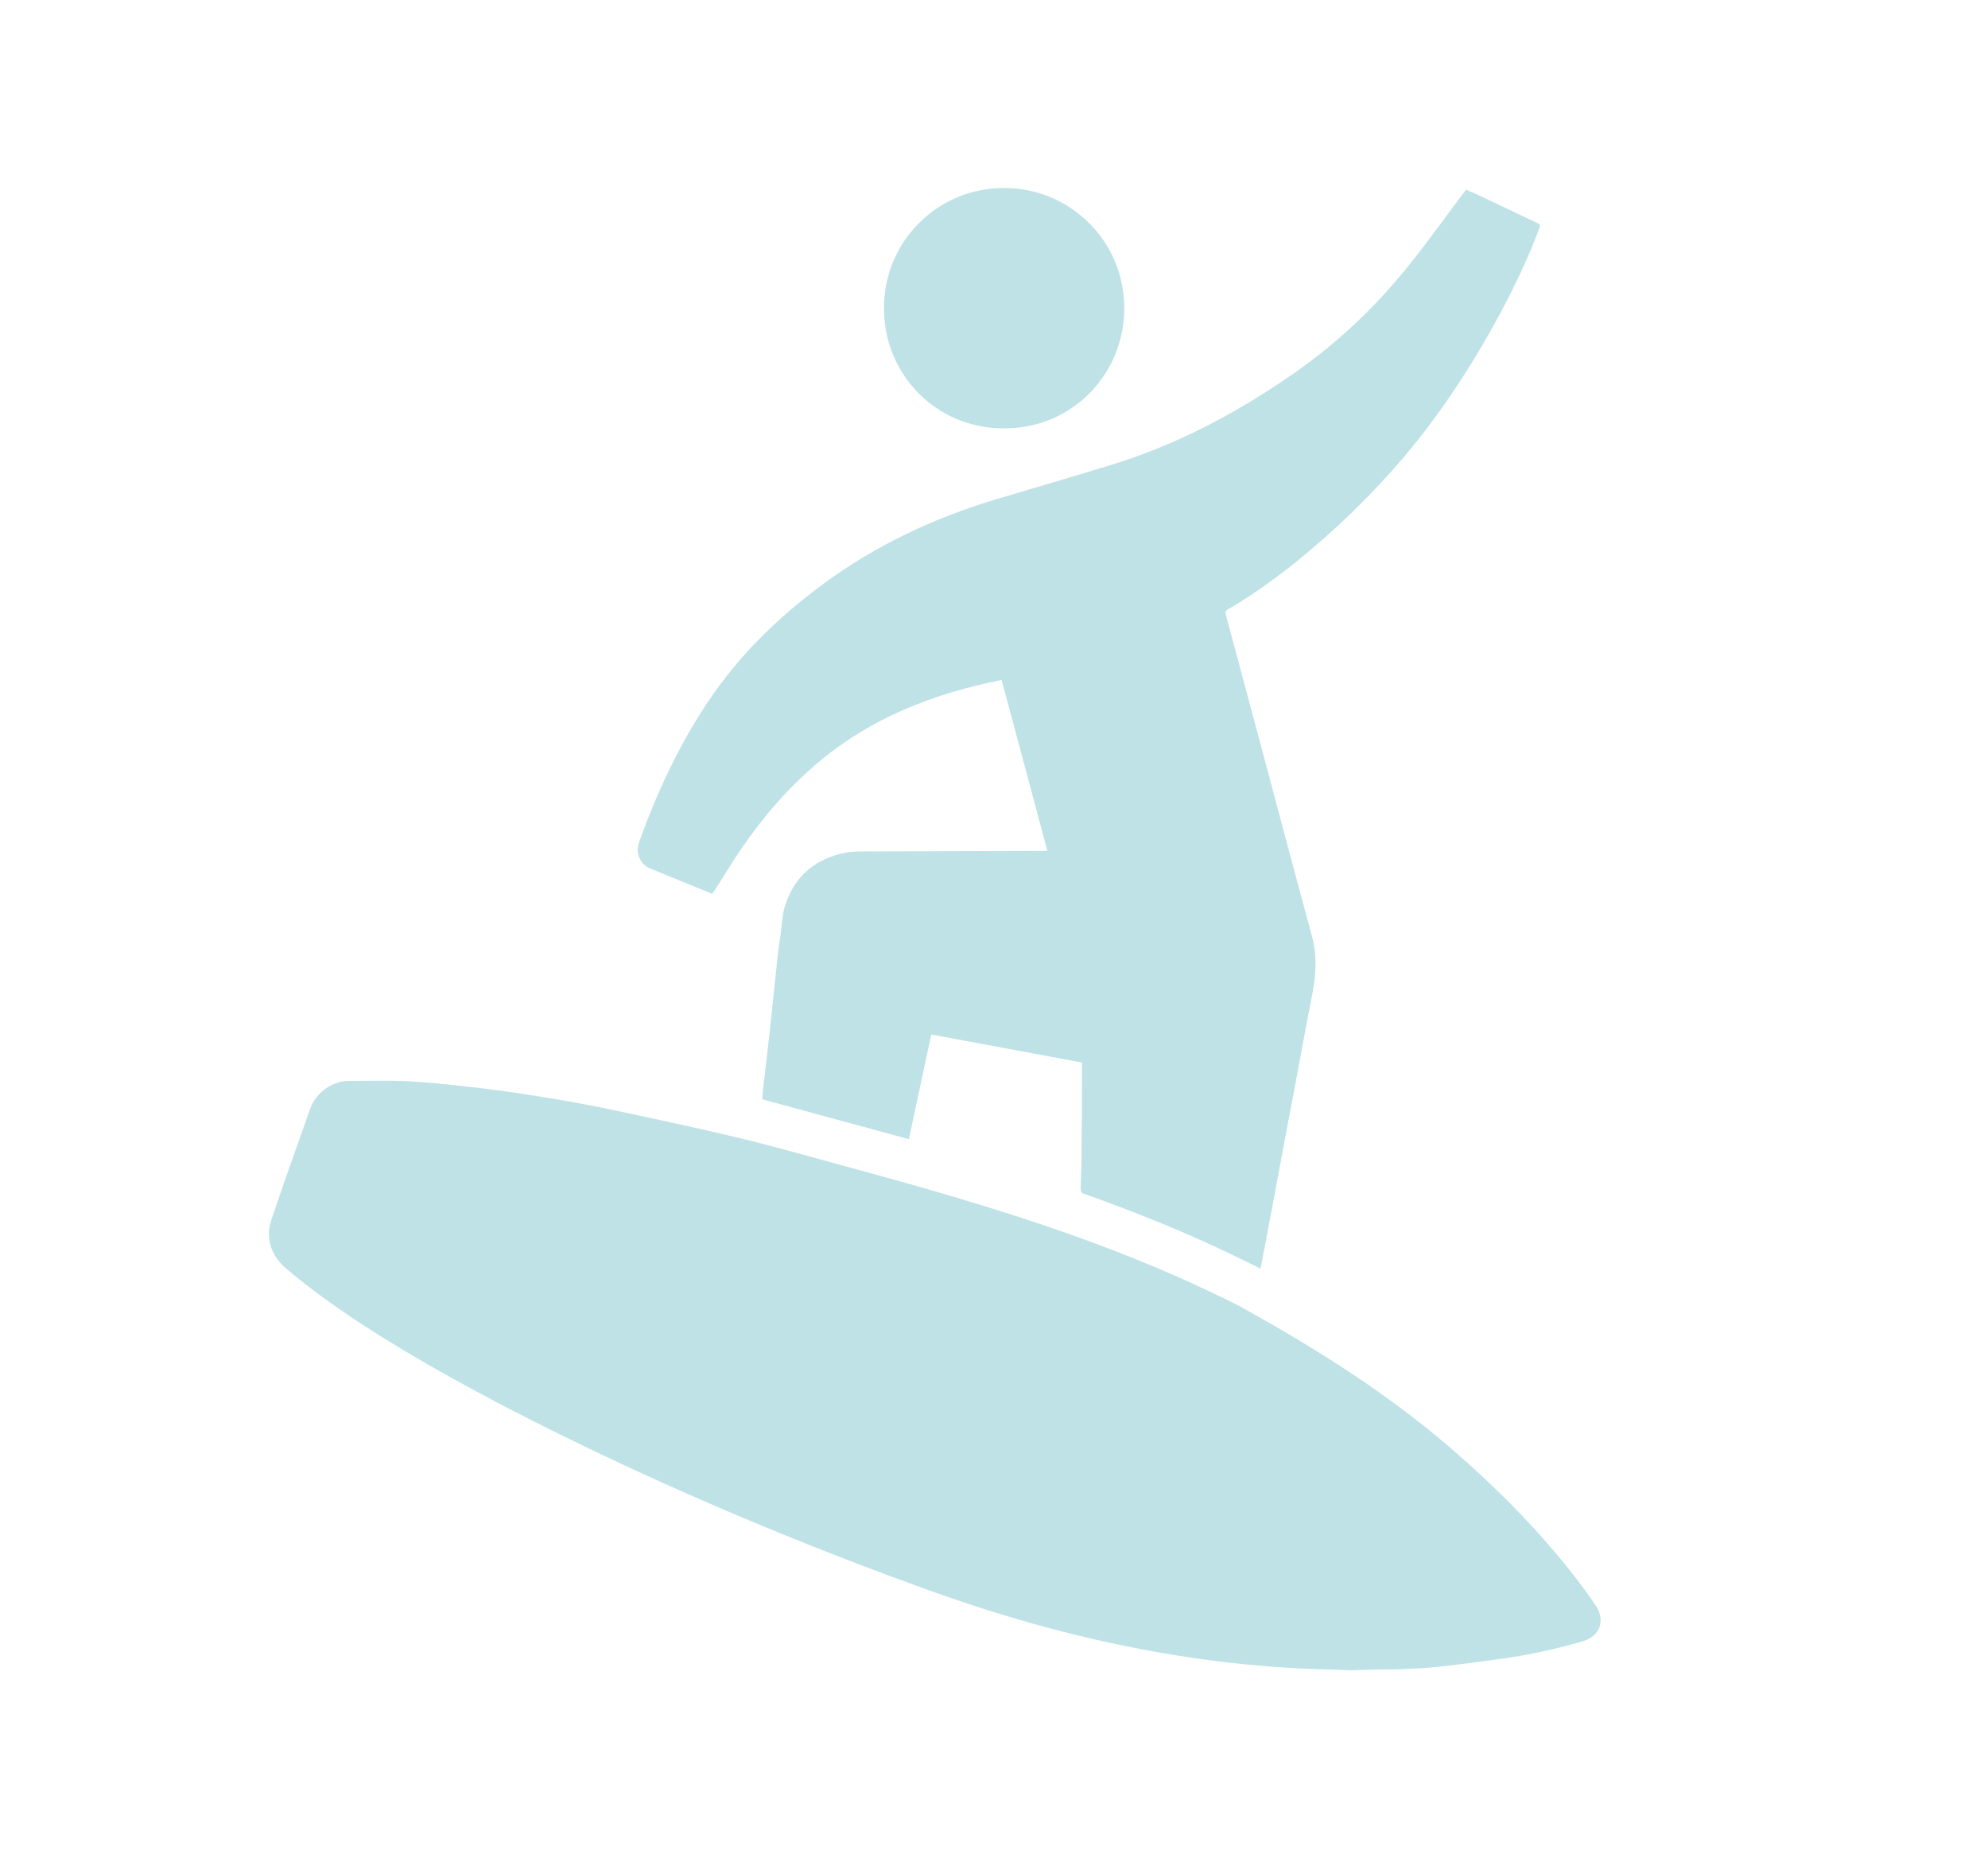<?xml version="1.0" encoding="UTF-8"?> <!-- Generator: Adobe Illustrator 26.0.0, SVG Export Plug-In . SVG Version: 6.00 Build 0) --> <svg xmlns="http://www.w3.org/2000/svg" xmlns:xlink="http://www.w3.org/1999/xlink" id="Шар_1" x="0px" y="0px" viewBox="0 0 638.7 596.9" style="enable-background:new 0 0 638.7 596.9;" xml:space="preserve"> <style type="text/css"> .st0{fill:#BEE2E6;} </style> <g> <g> <path class="st0" d="M434,536.5c-6.8-0.3-14.4-0.4-22-0.9c-11.6-0.8-23.2-2.1-34.7-4c-27.3-4.4-53.7-11.7-79.7-21.1 c-34.4-12.4-68.2-26.3-101.2-41.8c-23.3-11-46.3-22.7-68.4-36c-11.9-7.2-23.4-14.8-34.1-23.6c-1-0.8-2.1-1.7-3-2.6 c-4.2-4.2-5.5-9.2-3.7-14.7c4-11.9,8.2-23.7,12.4-35.5c2-5.6,7.4-9.2,12.7-9.1c6.2,0,12.3-0.2,18.5,0.1c6,0.3,12.1,0.9,18.1,1.6 c7.3,0.8,14.5,1.7,21.7,2.9c8,1.2,15.9,2.6,23.8,4.2c14.6,3.1,29.3,6.2,43.8,9.7c12.4,3,24.7,6.6,37,9.9 c17.4,4.7,34.7,9.7,51.8,15.2c20.7,6.7,41,14.3,60.7,23.6c4.4,2.1,8.8,4.1,13,6.5c22.9,12.8,45.1,26.8,65.1,44 c15.2,13.1,29.3,27.3,41.5,43.3c1.9,2.5,3.7,5,5.4,7.6c3.2,4.7,1.3,9.8-4.2,11.4c-8.4,2.4-16.8,4.3-25.4,5.5c-7,1-14,1.9-21.1,2.7 c-4.4,0.5-8.9,0.6-13.3,0.8C444.2,536.2,439.5,536.3,434,536.5z"></path> <path class="st0" d="M405,407.5c-3.3-1.6-6.2-3.1-9.2-4.5c-15.1-7.3-30.7-13.5-46.5-19.2c-0.2-0.1-0.4-0.2-0.6-0.2 c-1.3-0.2-1.6-1-1.5-2.2c0.2-4.7,0.3-9.5,0.3-14.2c0.1-6.2,0.1-12.5,0.1-18.7c0-2.3,0-4.6,0-7.2c-16-3-32.1-6-48.4-9 c-2.4,11.2-4.8,22.3-7.2,33.6c-15.8-4.3-31.4-8.5-47.1-12.8c0.1-1.6,0.2-3,0.4-4.4c0.7-5.8,1.3-11.6,2-17.3 c0.6-5.7,1.2-11.5,1.8-17.2c0.5-4.8,1-9.5,1.7-14.2c0.4-3.1,0.5-6.4,1.5-9.3c3.1-9.6,10-15.1,19.9-16.9c1.1-0.2,2.1-0.2,3.2-0.3 c19.7-0.1,39.4-0.1,59.1-0.2c0.6,0,1.2,0,2,0c-4.9-18.4-9.8-36.6-14.7-54.9c-22,4.4-42.3,12.3-59.4,26.9 c-9.5,8.1-17.5,17.4-24.5,27.7c-2.8,4.1-5.4,8.5-8.1,12.7c-0.3,0.4-0.6,0.8-1,1.4c-6.6-2.7-13.2-5.4-19.8-8.1 c-3.3-1.3-4.9-5-3.7-8.3c0,0,0,0,0-0.1c5.6-15.6,12.5-30.6,21.7-44.5c10.1-15.3,22.9-27.8,37.6-38.6c16.7-12.3,35.2-21,55-27 c12.5-3.7,25.1-7.4,37.5-11.2c21.2-6.5,40.5-16.8,58.6-29.4c14.4-10,26.8-21.9,37.6-35.5c5.8-7.3,11.2-14.8,16.8-22.3 c0.3-0.4,0.6-0.7,0.9-1.2c1,0.5,2,0.9,3,1.3c6.4,3,12.8,6.1,19.2,9.1c1.8,0.8,1.8,0.9,1.1,2.7c-3.5,9.3-7.8,18.2-12.5,27 c-8.7,16.1-18.7,31.5-30.5,45.5c-10.7,12.6-22.5,24-35.3,34.3c-6.8,5.4-13.8,10.5-21.3,14.8c-1,0.5-1.1,1.1-0.8,2.1 c4.5,16.7,8.9,33.3,13.4,50c4.7,17.7,9.4,35.4,14.2,53c1.7,6.2,1.3,12.4,0.1,18.7c-1.8,9-3.4,18-5.1,27 c-1.6,8.3-3.1,16.6-4.7,24.9c-1.7,8.9-3.3,17.9-5,26.8C406.2,401.2,405.6,404.2,405,407.5z"></path> <path class="st0" d="M322.7,60.4c20.2-0.1,38.5,16.2,38.5,38.7c0,20.7-16.4,38.6-38.7,38.5c-22,0-38.6-17.6-38.5-38.7 C284,77.3,301.6,60.2,322.7,60.4z"></path> </g> </g> </svg> 